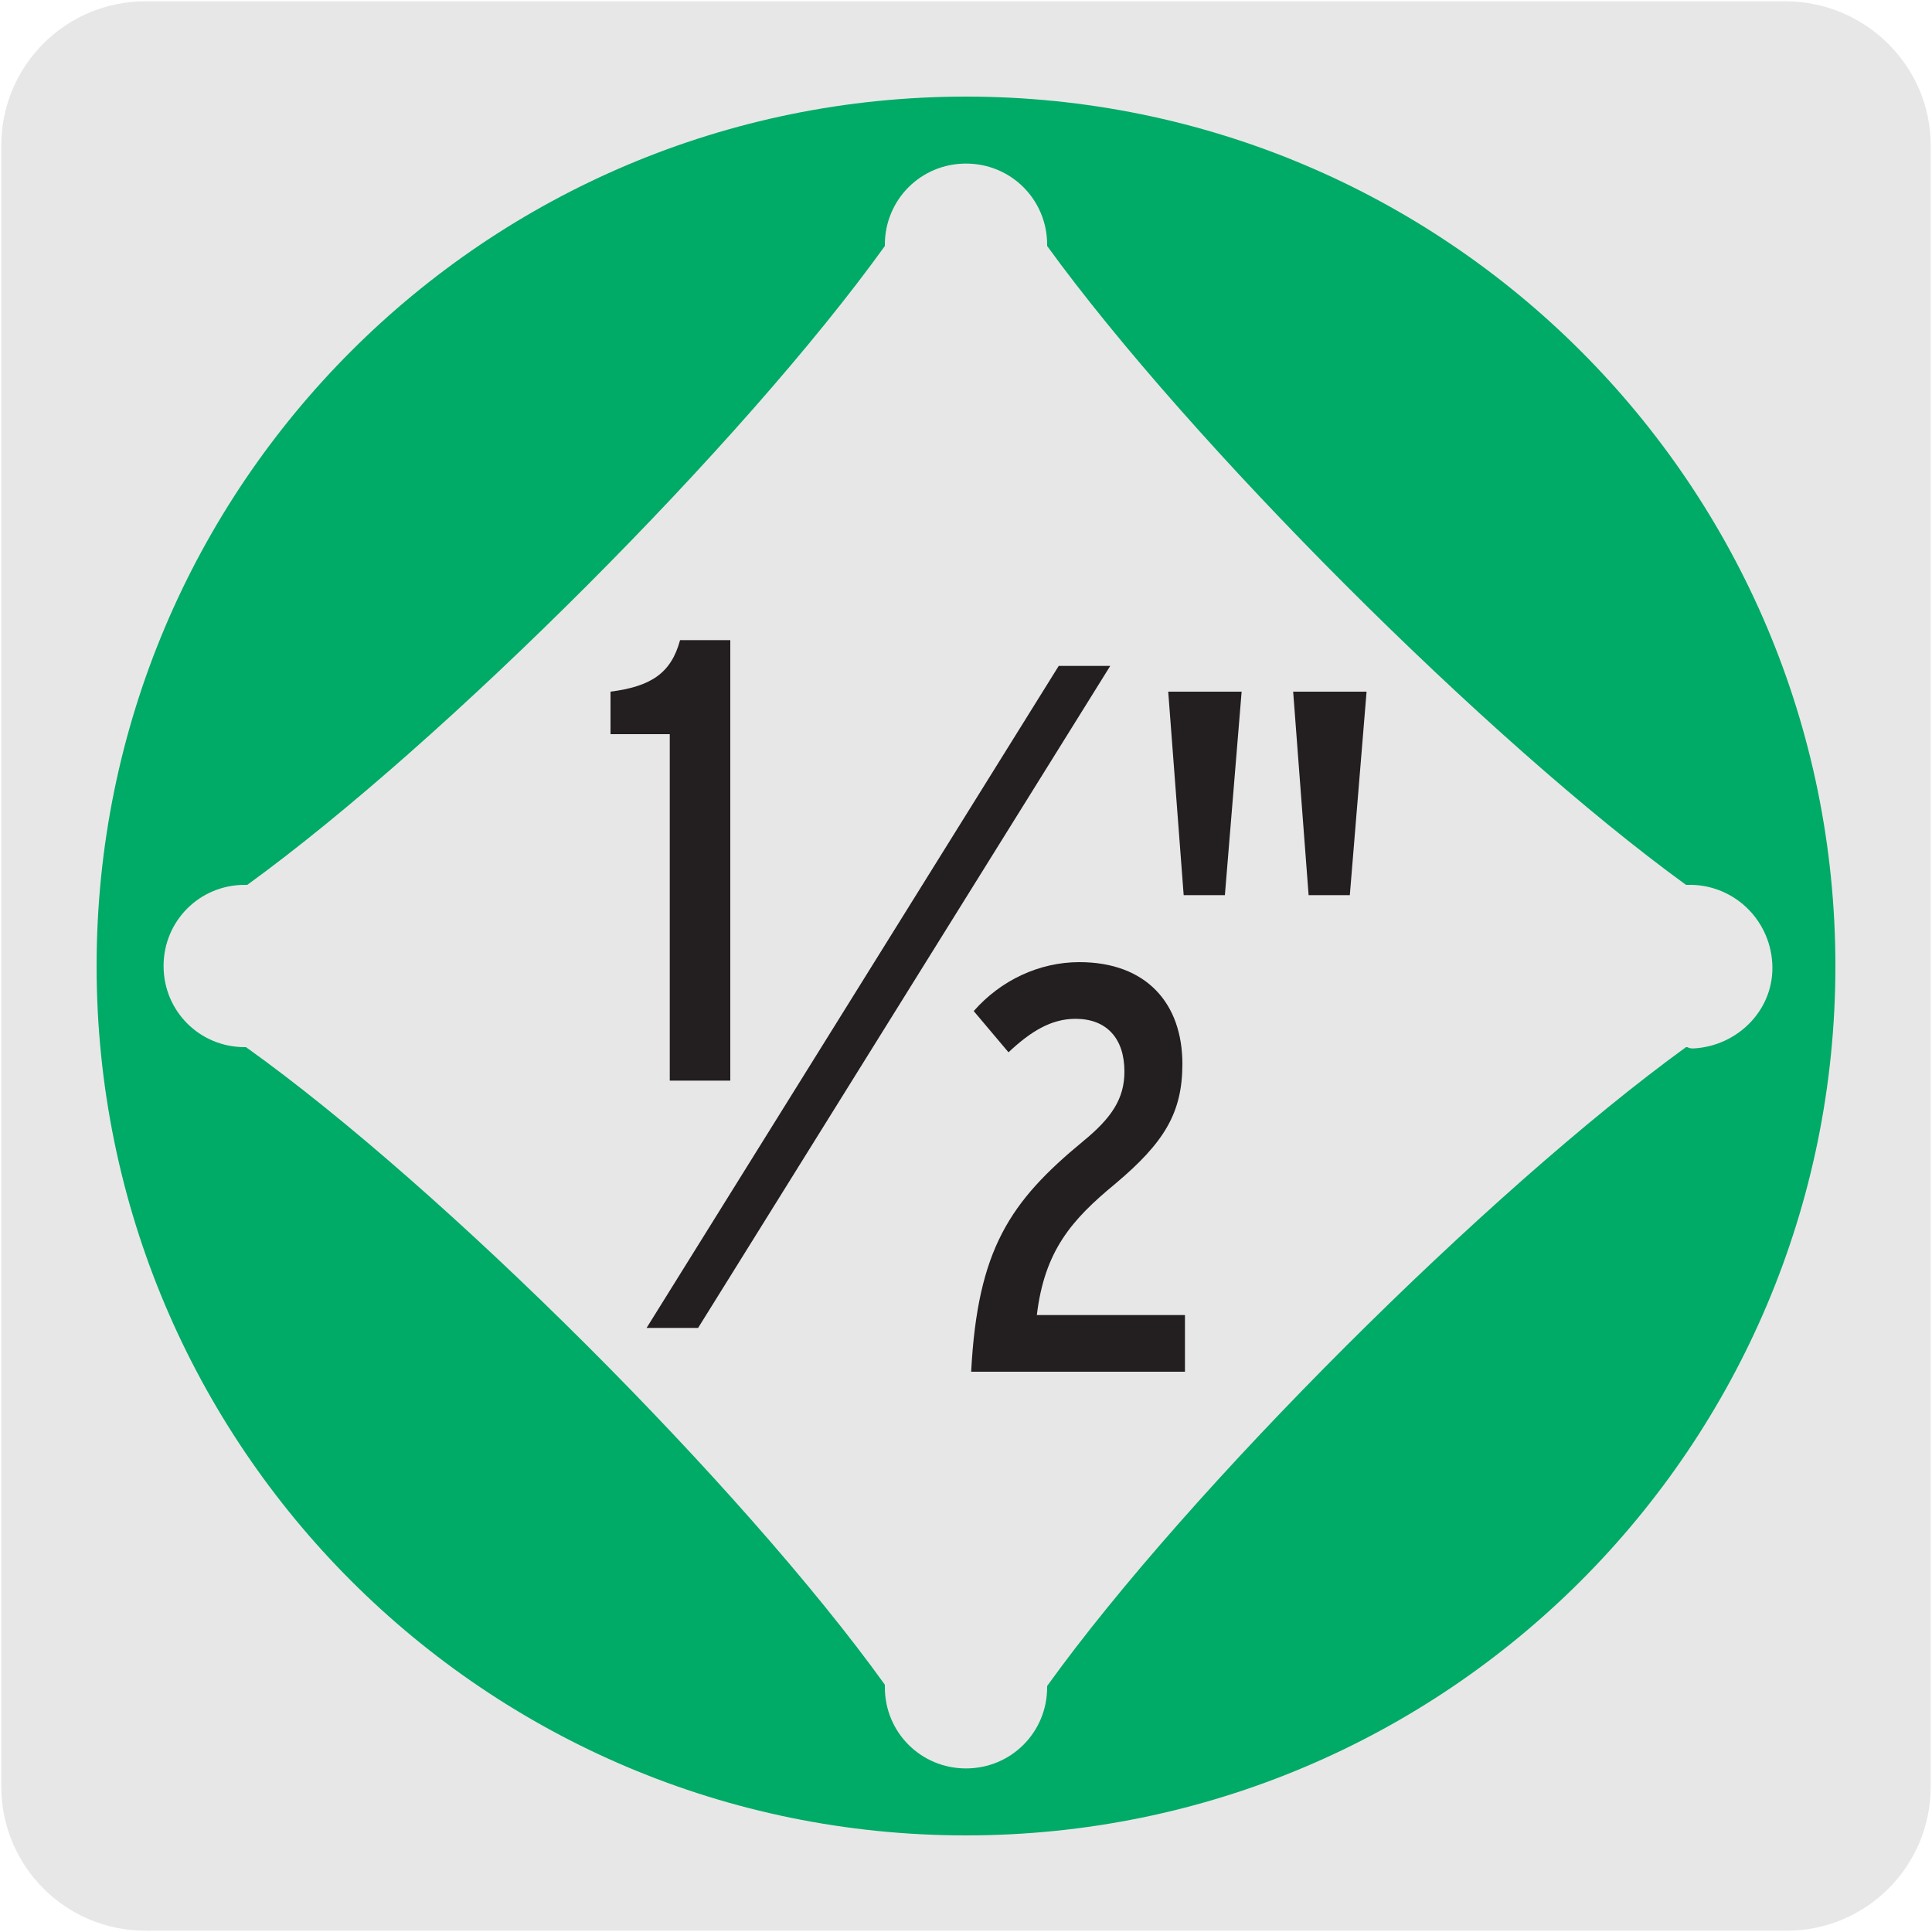 <?xml version="1.0" encoding="utf-8"?>
<!-- Generator: Adobe Illustrator 27.7.0, SVG Export Plug-In . SVG Version: 6.00 Build 0)  -->
<svg version="1.1" id="Capa_1" xmlns="http://www.w3.org/2000/svg" xmlns:xlink="http://www.w3.org/1999/xlink" x="0px" y="0px"
	 viewBox="0 0 150 150" style="enable-background:new 0 0 150 150;" xml:space="preserve">
<style type="text/css">
	.st0{fill:#E8E7E7;}
	.st1{fill:#00AA67;}
	.st2{fill:#231F20;}
</style>
<g id="Capa_2_00000130605859694513613240000002530655983242536835_">
	<path class="st0" d="M11.3,0.1h127.3c6.2,0,11.3,5,11.3,11.2v127.4c0,6.2-5,11.2-11.2,11.2c0,0,0,0,0,0H11.3
		c-6.2,0-11.2-5-11.2-11.2c0,0,0,0,0,0l0,0V11.3C0.1,5.1,5.1,0.1,11.3,0.1C11.3,0.1,11.3,0.1,11.3,0.1z"/>
</g>
<g id="Capa_1_00000182514601477082009960000012030299185599922602_">
	<path class="st1" d="M131,81.3h-0.1c-15.3,11.1-38.6,34.3-49.6,49.6v0.1c0,3.5-2.8,6.3-6.3,6.3c-3.5,0-6.3-2.8-6.3-6.3c0,0,0,0,0,0
		v-0.2c-11-15.3-34.2-38.5-49.6-49.5H19c-3.5,0-6.3-2.8-6.3-6.3c0-3.5,2.8-6.3,6.3-6.3c0,0,0,0,0,0h0.2
		c15.3-11.1,38.5-34.3,49.5-49.6V19c0-3.5,2.8-6.3,6.3-6.3c3.5,0,6.3,2.8,6.3,6.3c0,0,0,0,0,0v0.1c11.1,15.3,34.3,38.5,49.6,49.6
		h0.1c3.5-0.1,6.4,2.6,6.6,6.1s-2.6,6.4-6.1,6.6C131.3,81.4,131.2,81.4,131,81.3 M75,7.5C37.7,7.5,7.5,37.7,7.5,75
		s30.2,67.5,67.5,67.5s67.5-30.2,67.5-67.5S112.3,7.5,75,7.5"/>
	<path class="st2" d="M52,83.9V57h-4.6v-3.3c3.1-0.4,4.7-1.4,5.4-4h3.9v34.2H52z"/>
	<path class="st2" d="M75.4,106.5c0.5-9.5,3-13.2,8.7-17.9c2.2-1.8,3.2-3.3,3.2-5.4c0-2.6-1.4-4.1-3.8-4.1c-1.9,0-3.5,1-5.2,2.6
		l-2.7-3.2c2.1-2.4,5.1-3.8,8.2-3.8c5.2,0,8,3.2,8,7.9c0,3.8-1.4,6.1-5.2,9.3c-3.4,2.8-5.5,5.2-6.1,10.2H92v4.4L75.4,106.5z"/>
	<polygon class="st2" points="86.2,51.7 82.2,51.7 50.2,103.1 54.2,103.1 	"/>
	<path class="st2" d="M95.1,69.5h-3.2l-1.2-15.8h5.7L95.1,69.5z M104.8,69.5h-3.2l-1.2-15.8h5.7L104.8,69.5z"/>
</g>
</svg>
